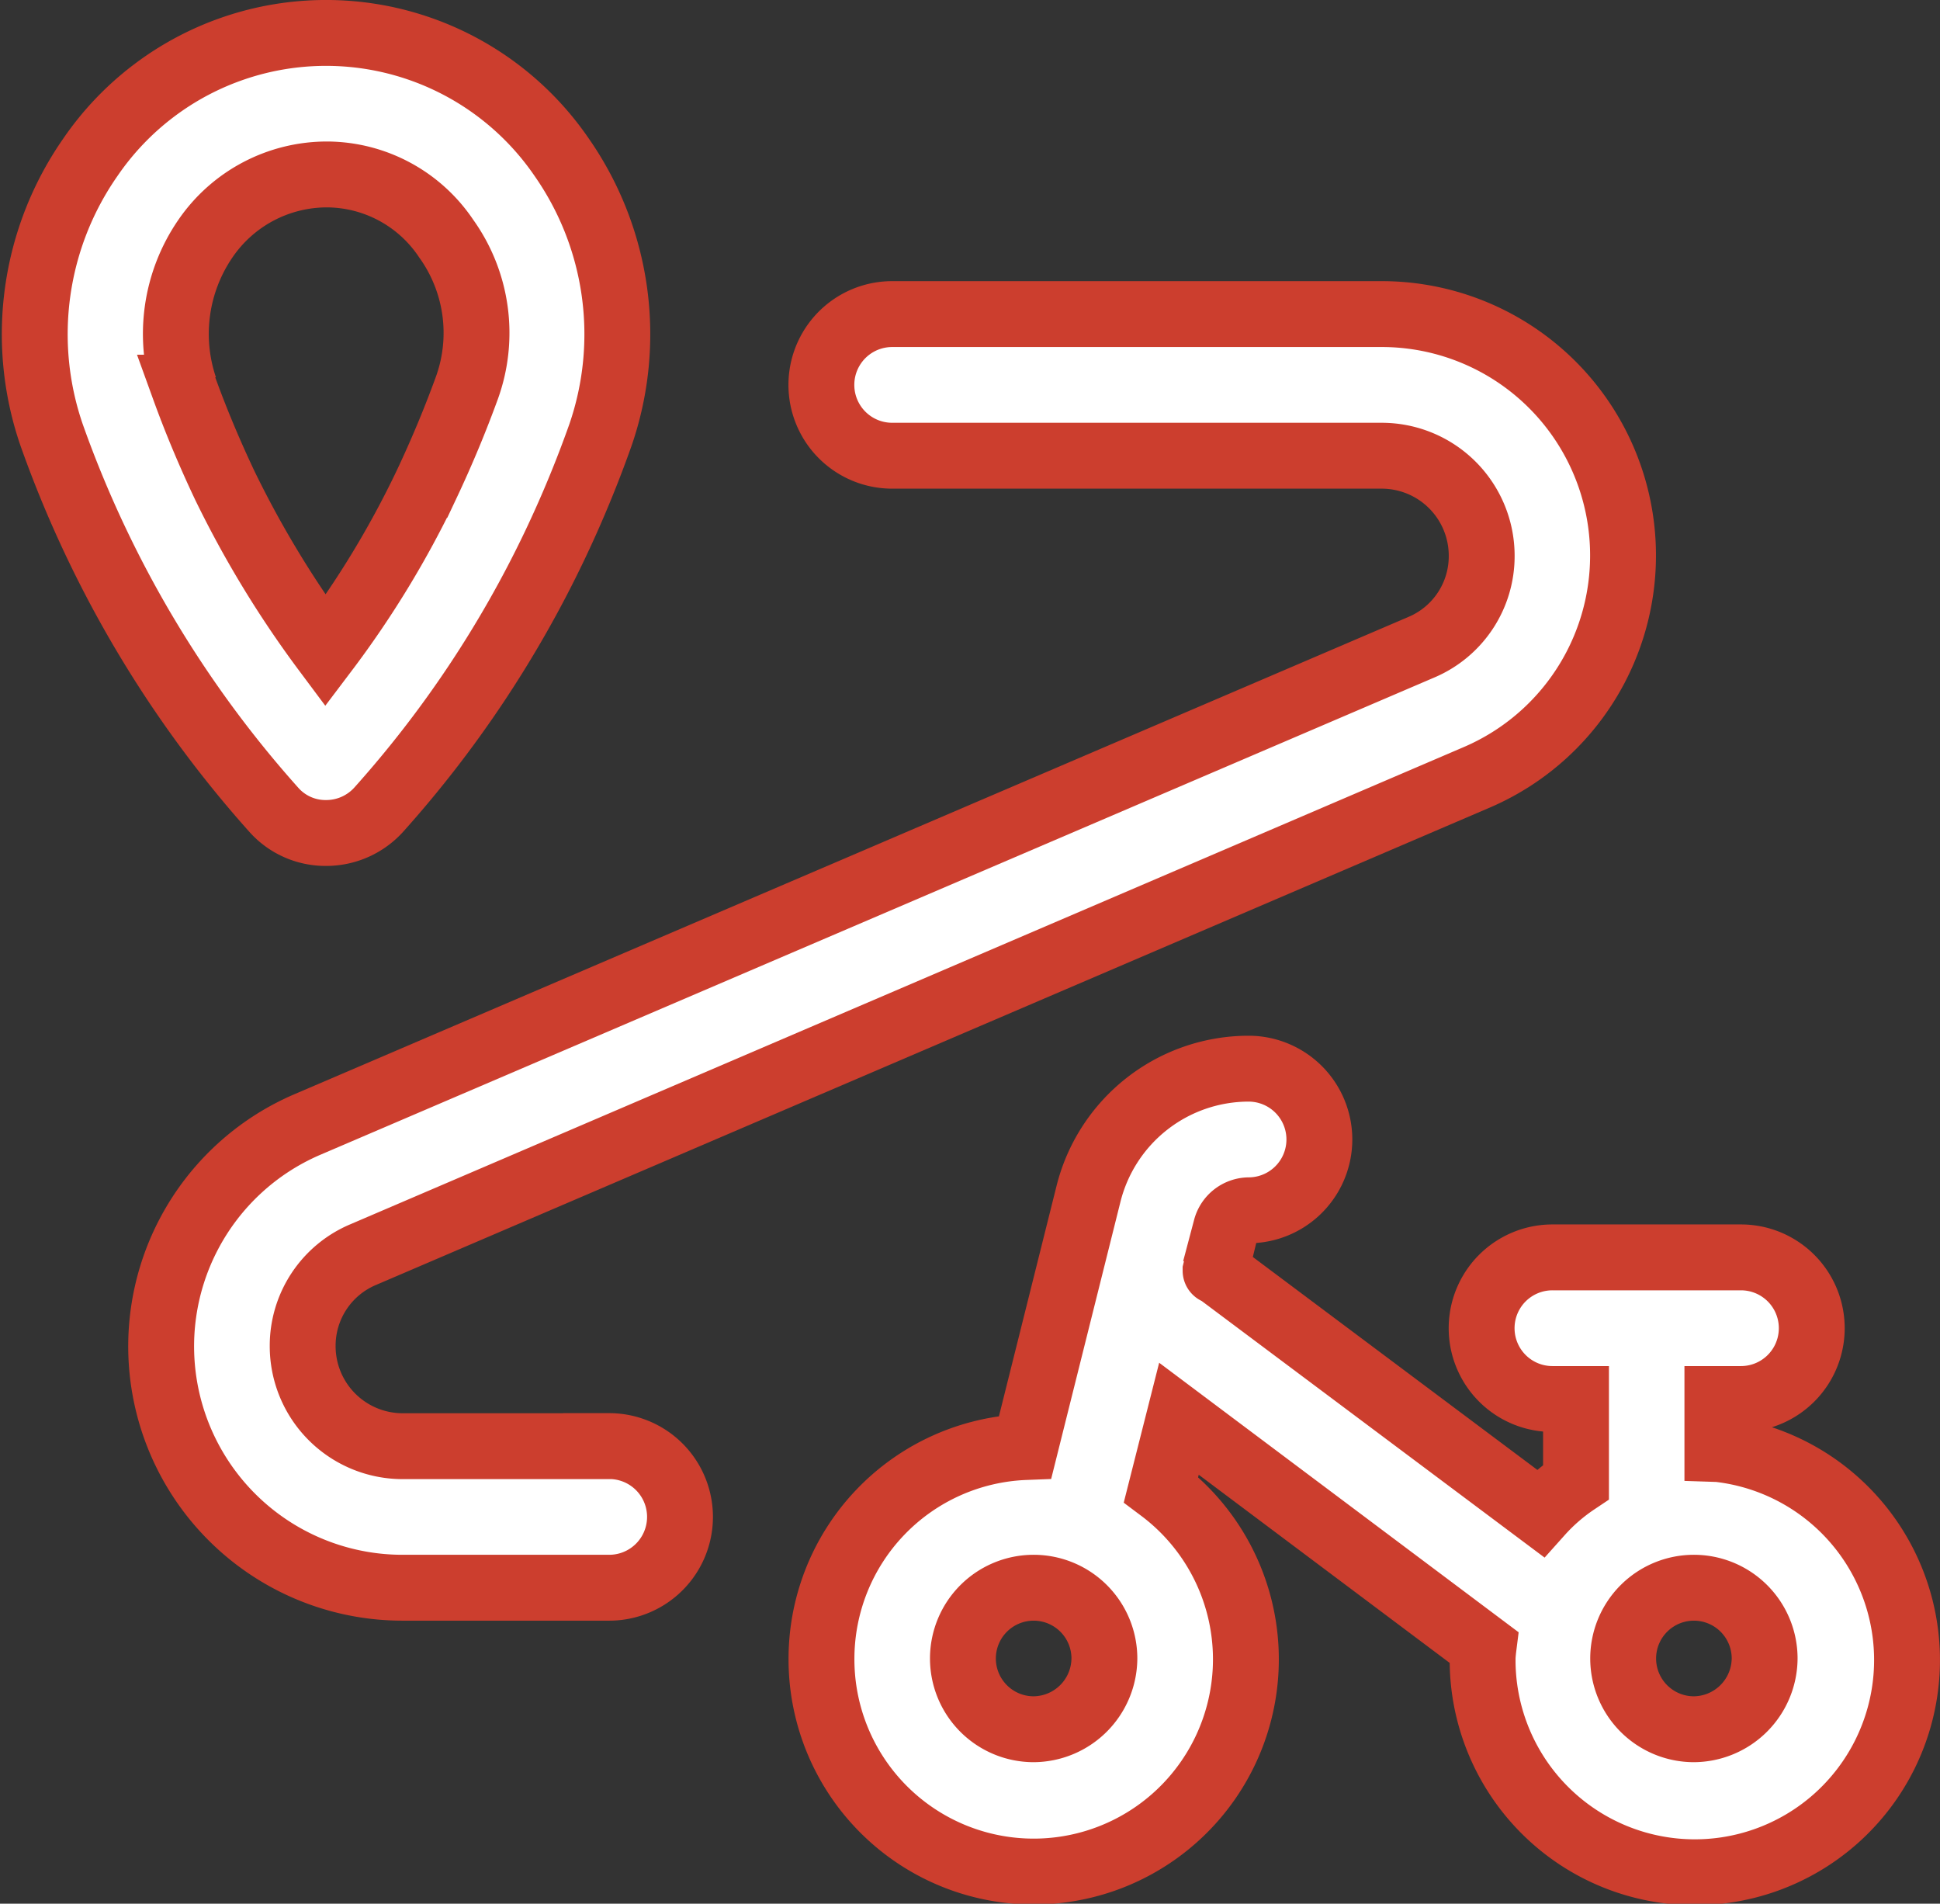 <svg xmlns="http://www.w3.org/2000/svg" width="58.91" height="57.793" viewBox="0 0 58.91 57.793">
  <rect x="0" y="0" width="58.91" height="57.793" fill="#333333" stroke="none"/>
  <g id="_102edce2f30213a8966474c36fa668a5" data-name="102edce2f30213a8966474c36fa668a5" transform="translate(-0.85 -1.27)">
    <path id="Path_57215" data-name="Path 57215" d="M10.758,26.558a2.15,2.15,0,0,0,1.6-.716,33.826,33.826,0,0,0,5.327-7.991,34.96,34.96,0,0,0,1.4-3.38,9.387,9.387,0,0,0-1.174-8.42,8.67,8.67,0,0,0-14.321,0,9.387,9.387,0,0,0-1.174,8.42h0A34.2,34.2,0,0,0,9.154,25.842,2.1,2.1,0,0,0,10.758,26.558Zm-4.3-13.519a5.108,5.108,0,0,1,.63-4.525,4.472,4.472,0,0,1,3.723-1.948A4.376,4.376,0,0,1,14.4,8.514a4.912,4.912,0,0,1,.63,4.525c-.344.945-.745,1.919-1.232,2.95a29.234,29.234,0,0,1-3.065,5.041,31.141,31.141,0,0,1-3.065-5.041c-.487-1.031-.888-2-1.232-2.95ZM53,45.26V43.742h.716a2.148,2.148,0,0,0,0-4.3H47.991a2.148,2.148,0,1,0,0,4.3h.716v2.52a5.737,5.737,0,0,0-1.088.945l-9.8-7.332s-.057,0-.057-.029l.315-1.289a.731.731,0,0,1,.687-.544,2.148,2.148,0,1,0,0-4.3A5.017,5.017,0,0,0,33.9,37.527L31.981,45.2a6.435,6.435,0,0,0-6.186,6.416,6.444,6.444,0,1,0,10.311-5.127l.544-2.148L45.9,51.275s-.029.229-.029.344a6.444,6.444,0,1,0,7.16-6.358ZM32.238,53.767a2.148,2.148,0,1,1,2.148-2.148A2.164,2.164,0,0,1,32.238,53.767Zm20.049,0a2.148,2.148,0,1,1,2.148-2.148A2.164,2.164,0,0,1,52.287,53.767Z" transform="translate(0 0)" fill="#fff" stroke="#cc3e2e" stroke-width="2"/>
    <path id="Path_57216" data-name="Path 57216" d="M16.855,39.619H10.582a3.037,3.037,0,0,1-3.036-3.036,3,3,0,0,1,1.833-2.778L43.2,19.313A7.328,7.328,0,0,0,40.312,5.25H25.447a2.148,2.148,0,0,0,0,4.3H40.312a3.037,3.037,0,0,1,3.036,3.036,3,3,0,0,1-1.833,2.778L7.689,29.853a7.328,7.328,0,0,0,2.893,14.063h6.272a2.148,2.148,0,1,0,0-4.3Z" transform="translate(2.495 5.555)" fill="#fff" stroke="#cc3e2e" stroke-width="2"/>
  </g>
</svg>
